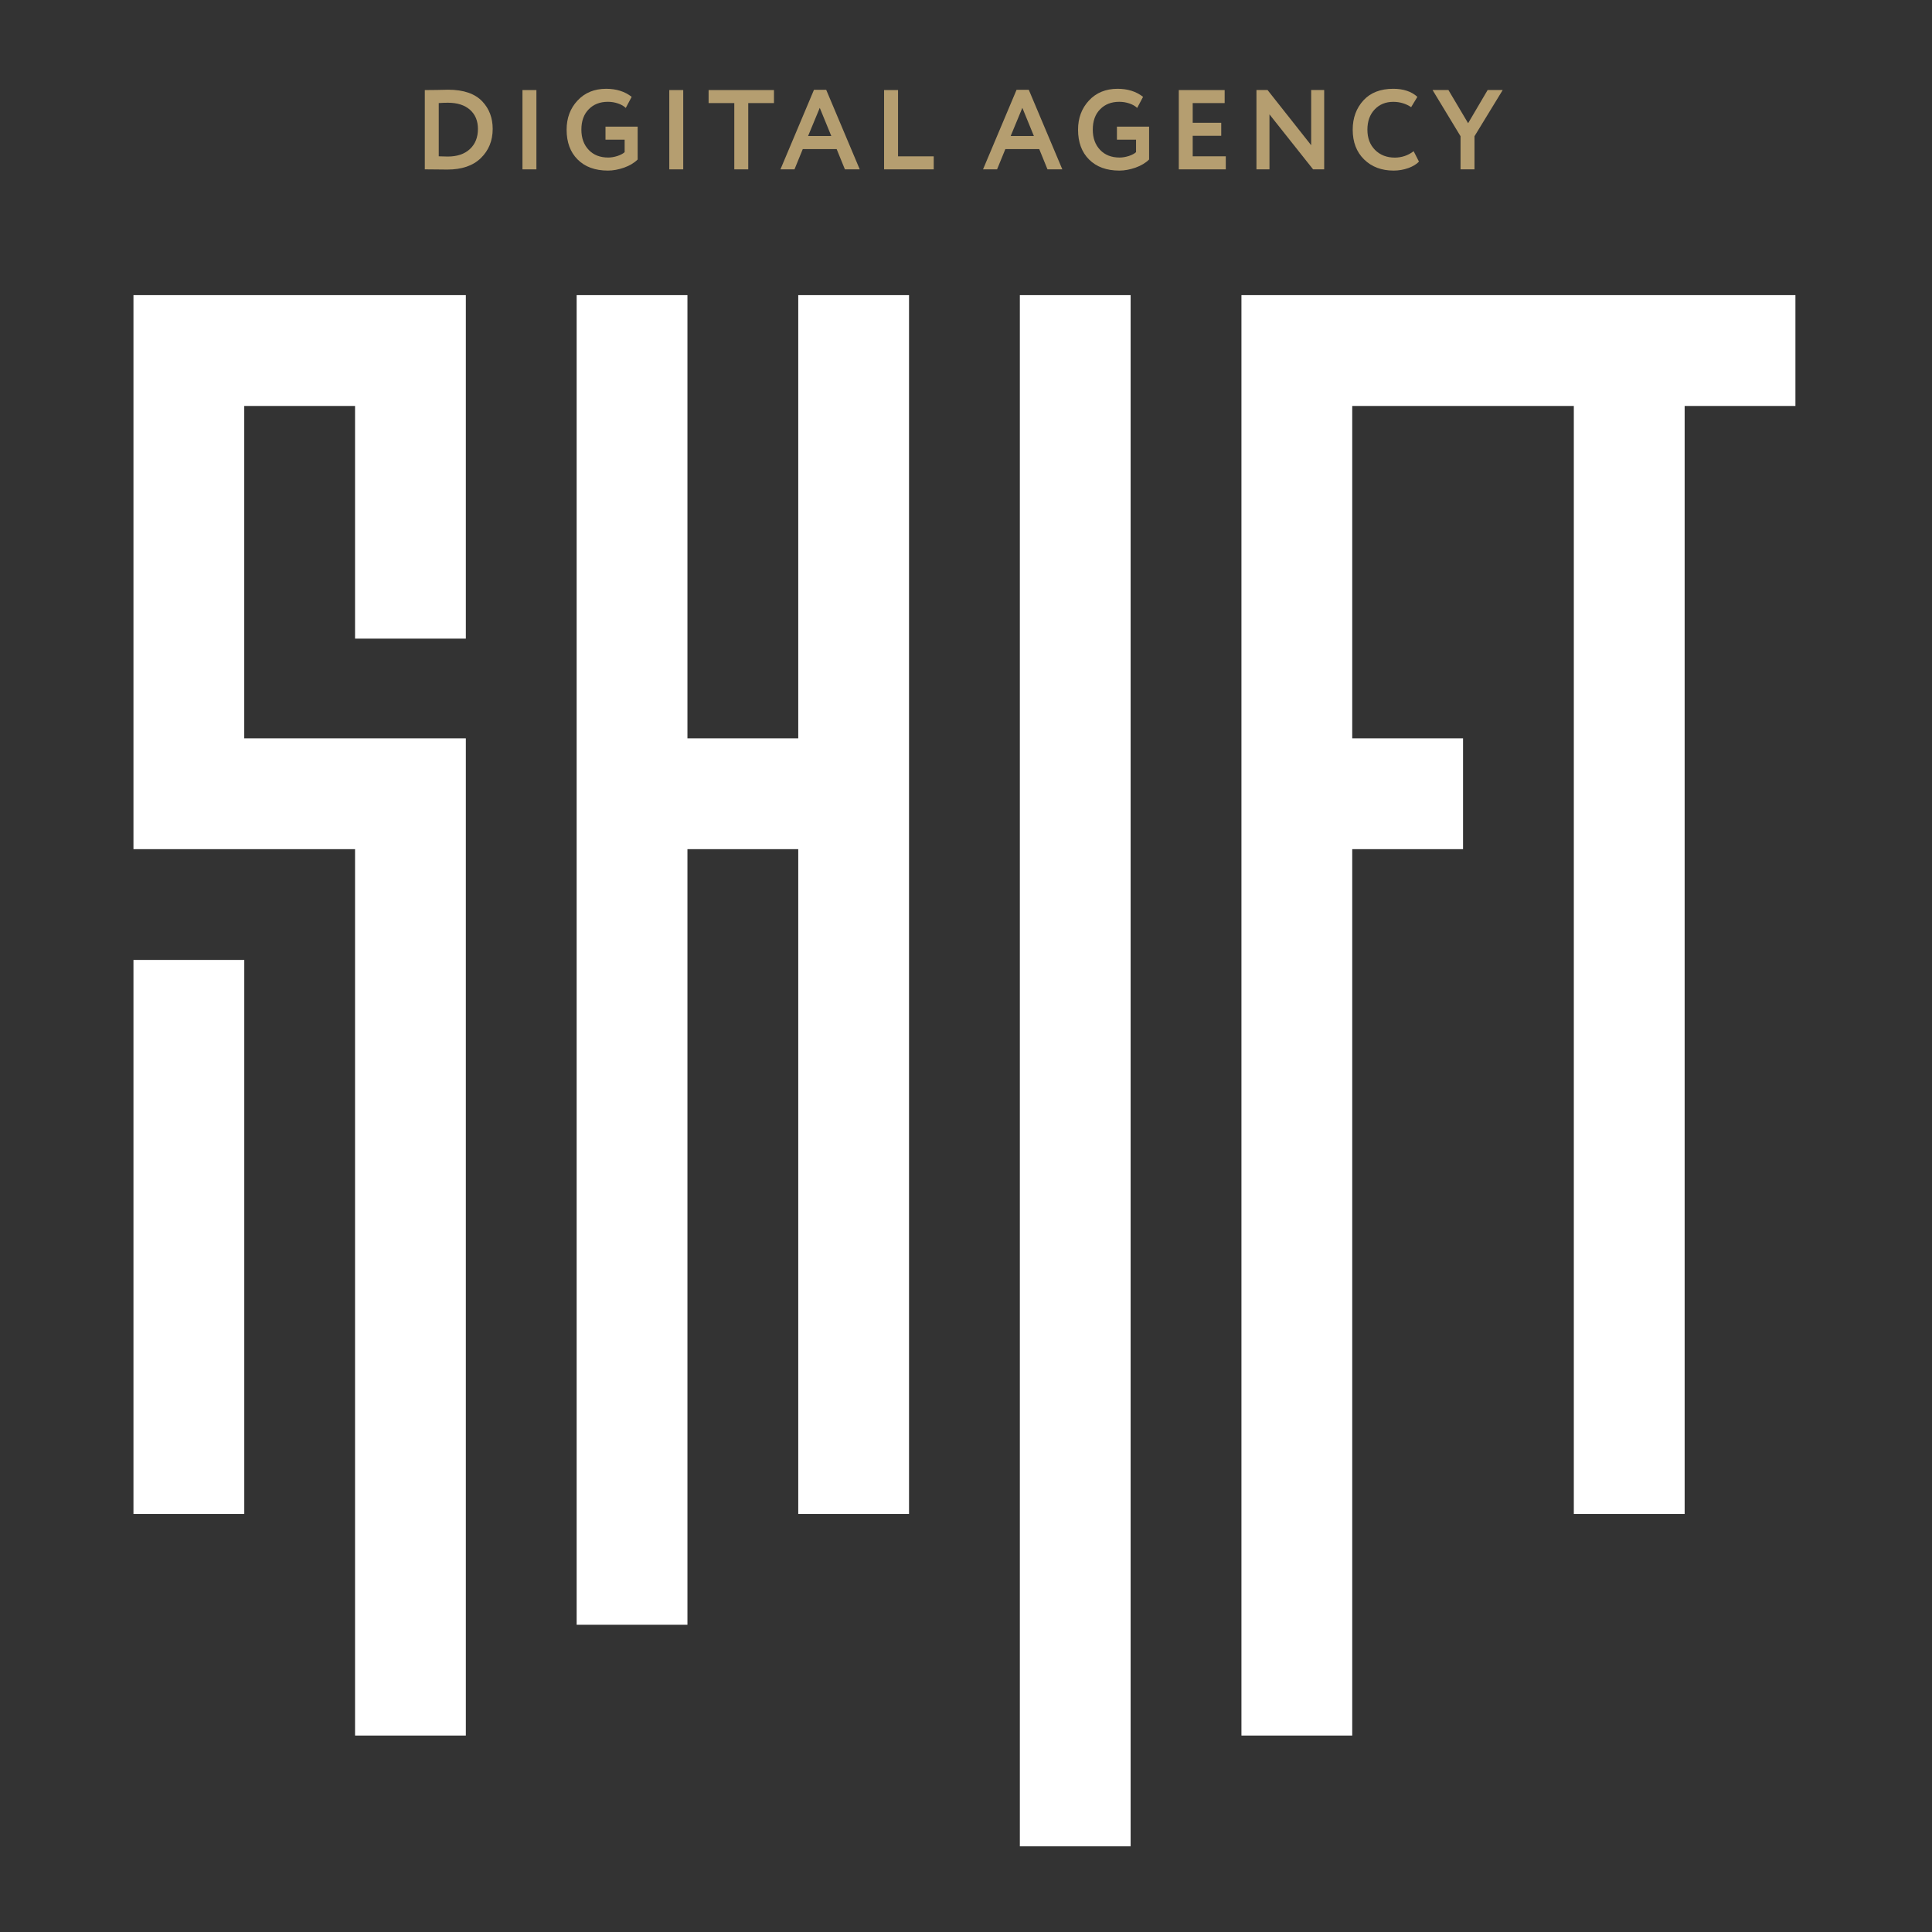 <?xml version="1.0" encoding="UTF-8"?> <svg xmlns="http://www.w3.org/2000/svg" width="564" height="564" viewBox="0 0 564 564" fill="none"><rect x="0" y="0" width="564" height="564" fill="#333333" stroke="none"/> <path d="M71.31 280.23H38.96V441.96H71.31V280.23Z" fill="white"></path> <path d="M38.96 247.89H103.65V506.65H135.99V215.54H71.3V118.51H103.65V186.43H135.99V86.16H38.96V247.89Z" fill="white"></path> <path d="M330.06 86.16H297.72V538.99H330.06V86.16Z" fill="white"></path> <path d="M362.41 86.16V506.65H394.75V247.89H427.1V215.54H394.75V118.51H459.44V441.96H491.79V118.51H524.13V86.16H362.41Z" fill="white"></path> <path d="M233.03 215.54H200.68V86.16H168.34V474.31H200.68V247.89H233.03V441.96H265.37V86.16H233.03V215.54Z" fill="white"></path> <path d="M124.47 49.44H124.01V26.29H124.44C125.41 26.29 126.44 26.28 127.52 26.26C129.68 26.22 130.78 26.19 130.83 26.19C135.33 26.19 138.66 27.34 140.82 29.63C142.83 31.77 143.83 34.44 143.83 37.63C143.83 41.07 142.67 43.91 140.36 46.16C138.07 48.39 134.8 49.5 130.57 49.5C129.69 49.5 128.76 49.49 127.79 49.47C126.83 49.45 125.73 49.44 124.47 49.44ZM130.76 29.99C129.9 29.99 129.01 30.02 128.08 30.09V45.63C129.09 45.67 129.97 45.7 130.69 45.7C133.45 45.7 135.61 44.97 137.17 43.52C138.74 42.06 139.52 40.1 139.52 37.63C139.52 35.27 138.74 33.41 137.19 32.04C135.64 30.67 133.49 29.99 130.76 29.99Z" fill="#B59E70"></path> <path d="M156.59 49.44H152.52V26.29H156.59V49.44Z" fill="#B59E70"></path> <path d="M182.35 40.77H176.76V36.97H186.15V46.56C185.16 47.55 183.83 48.35 182.18 48.94C180.53 49.51 178.96 49.8 177.48 49.8C173.73 49.8 170.78 48.72 168.62 46.56C166.48 44.42 165.41 41.52 165.41 37.86C165.41 34.46 166.47 31.63 168.59 29.36C170.71 27.07 173.5 25.92 176.96 25.92C179.91 25.92 182.4 26.7 184.4 28.27L182.68 31.51C182.11 30.96 181.35 30.52 180.4 30.2C179.45 29.88 178.47 29.72 177.46 29.72C175.14 29.72 173.28 30.45 171.87 31.9C170.44 33.33 169.72 35.32 169.72 37.85C169.72 40.3 170.44 42.27 171.87 43.77C173.28 45.25 175.18 45.99 177.56 45.99C178.4 45.99 179.3 45.84 180.27 45.53C181.24 45.2 181.93 44.82 182.35 44.41V40.77Z" fill="#B59E70"></path> <path d="M199.45 49.44H195.38V26.29H199.45V49.44Z" fill="#B59E70"></path> <path d="M214.37 30.09H206.86V26.29H225.94V30.09H218.43V49.44H214.36V30.09H214.37Z" fill="#B59E70"></path> <path d="M231.93 49.44H227.83L237.62 26.22H241.19L250.98 49.44H246.65L244.24 43.52H234.35L231.93 49.44ZM242.68 39.71L239.31 31.48L235.9 39.71H242.68Z" fill="#B59E70"></path> <path d="M272.58 49.44H258.09V26.29H262.16V45.64H272.58V49.44Z" fill="#B59E70"></path> <path d="M291.07 49.44H286.97L296.76 26.22H300.33L310.12 49.44H305.79L303.38 43.52H293.49L291.07 49.44ZM301.82 39.71L298.45 31.48L295.04 39.71H301.82Z" fill="#B59E70"></path> <path d="M331.65 40.77H326.06V36.97H335.45V46.56C334.46 47.55 333.13 48.35 331.48 48.94C329.83 49.51 328.26 49.8 326.78 49.8C323.03 49.8 320.08 48.72 317.92 46.56C315.78 44.42 314.71 41.52 314.71 37.86C314.71 34.46 315.77 31.63 317.88 29.36C320 27.07 322.79 25.92 326.25 25.92C329.2 25.92 331.68 26.7 333.69 28.27L331.97 31.51C331.4 30.96 330.64 30.52 329.69 30.2C328.74 29.88 327.76 29.72 326.75 29.72C324.43 29.72 322.57 30.45 321.16 31.9C319.73 33.33 319.01 35.32 319.01 37.85C319.01 40.3 319.73 42.27 321.16 43.77C322.57 45.25 324.47 45.99 326.85 45.99C327.69 45.99 328.59 45.84 329.56 45.53C330.53 45.2 331.23 44.82 331.64 44.41V40.77H331.65Z" fill="#B59E70"></path> <path d="M357.85 49.44H344.12V26.29H357.51V30.09H348.18V35.84H356.51V39.64H348.18V45.63H357.84V49.44H357.85Z" fill="#B59E70"></path> <path d="M386.56 26.28V49.43H383.32L370.59 33.39V49.43H366.79V26.28H370.03L382.76 42.39V26.28H386.56Z" fill="#B59E70"></path> <path d="M412.68 44.14L414.23 47.18C413.5 47.95 412.46 48.58 411.11 49.07C409.75 49.55 408.33 49.8 406.83 49.8C403.3 49.8 400.42 48.71 398.2 46.53C395.99 44.35 394.89 41.46 394.89 37.86C394.89 34.42 395.94 31.57 398.03 29.29C400.1 27.04 403 25.92 406.73 25.92C409.69 25.92 412.03 26.7 413.77 28.27L411.95 31.28C410.38 30.24 408.64 29.73 406.72 29.73C404.51 29.73 402.71 30.47 401.3 31.95C399.89 33.43 399.18 35.4 399.18 37.87C399.18 40.3 399.92 42.26 401.4 43.76C402.9 45.26 404.83 46.01 407.19 46.01C409.22 46 411.05 45.38 412.68 44.14Z" fill="#B59E70"></path> <path d="M434.28 26.28H438.68L430.44 39.77V49.43H426.37V39.77L418.2 26.28H422.83L428.58 35.97L434.28 26.28Z" fill="#B59E70"></path> </svg> 
